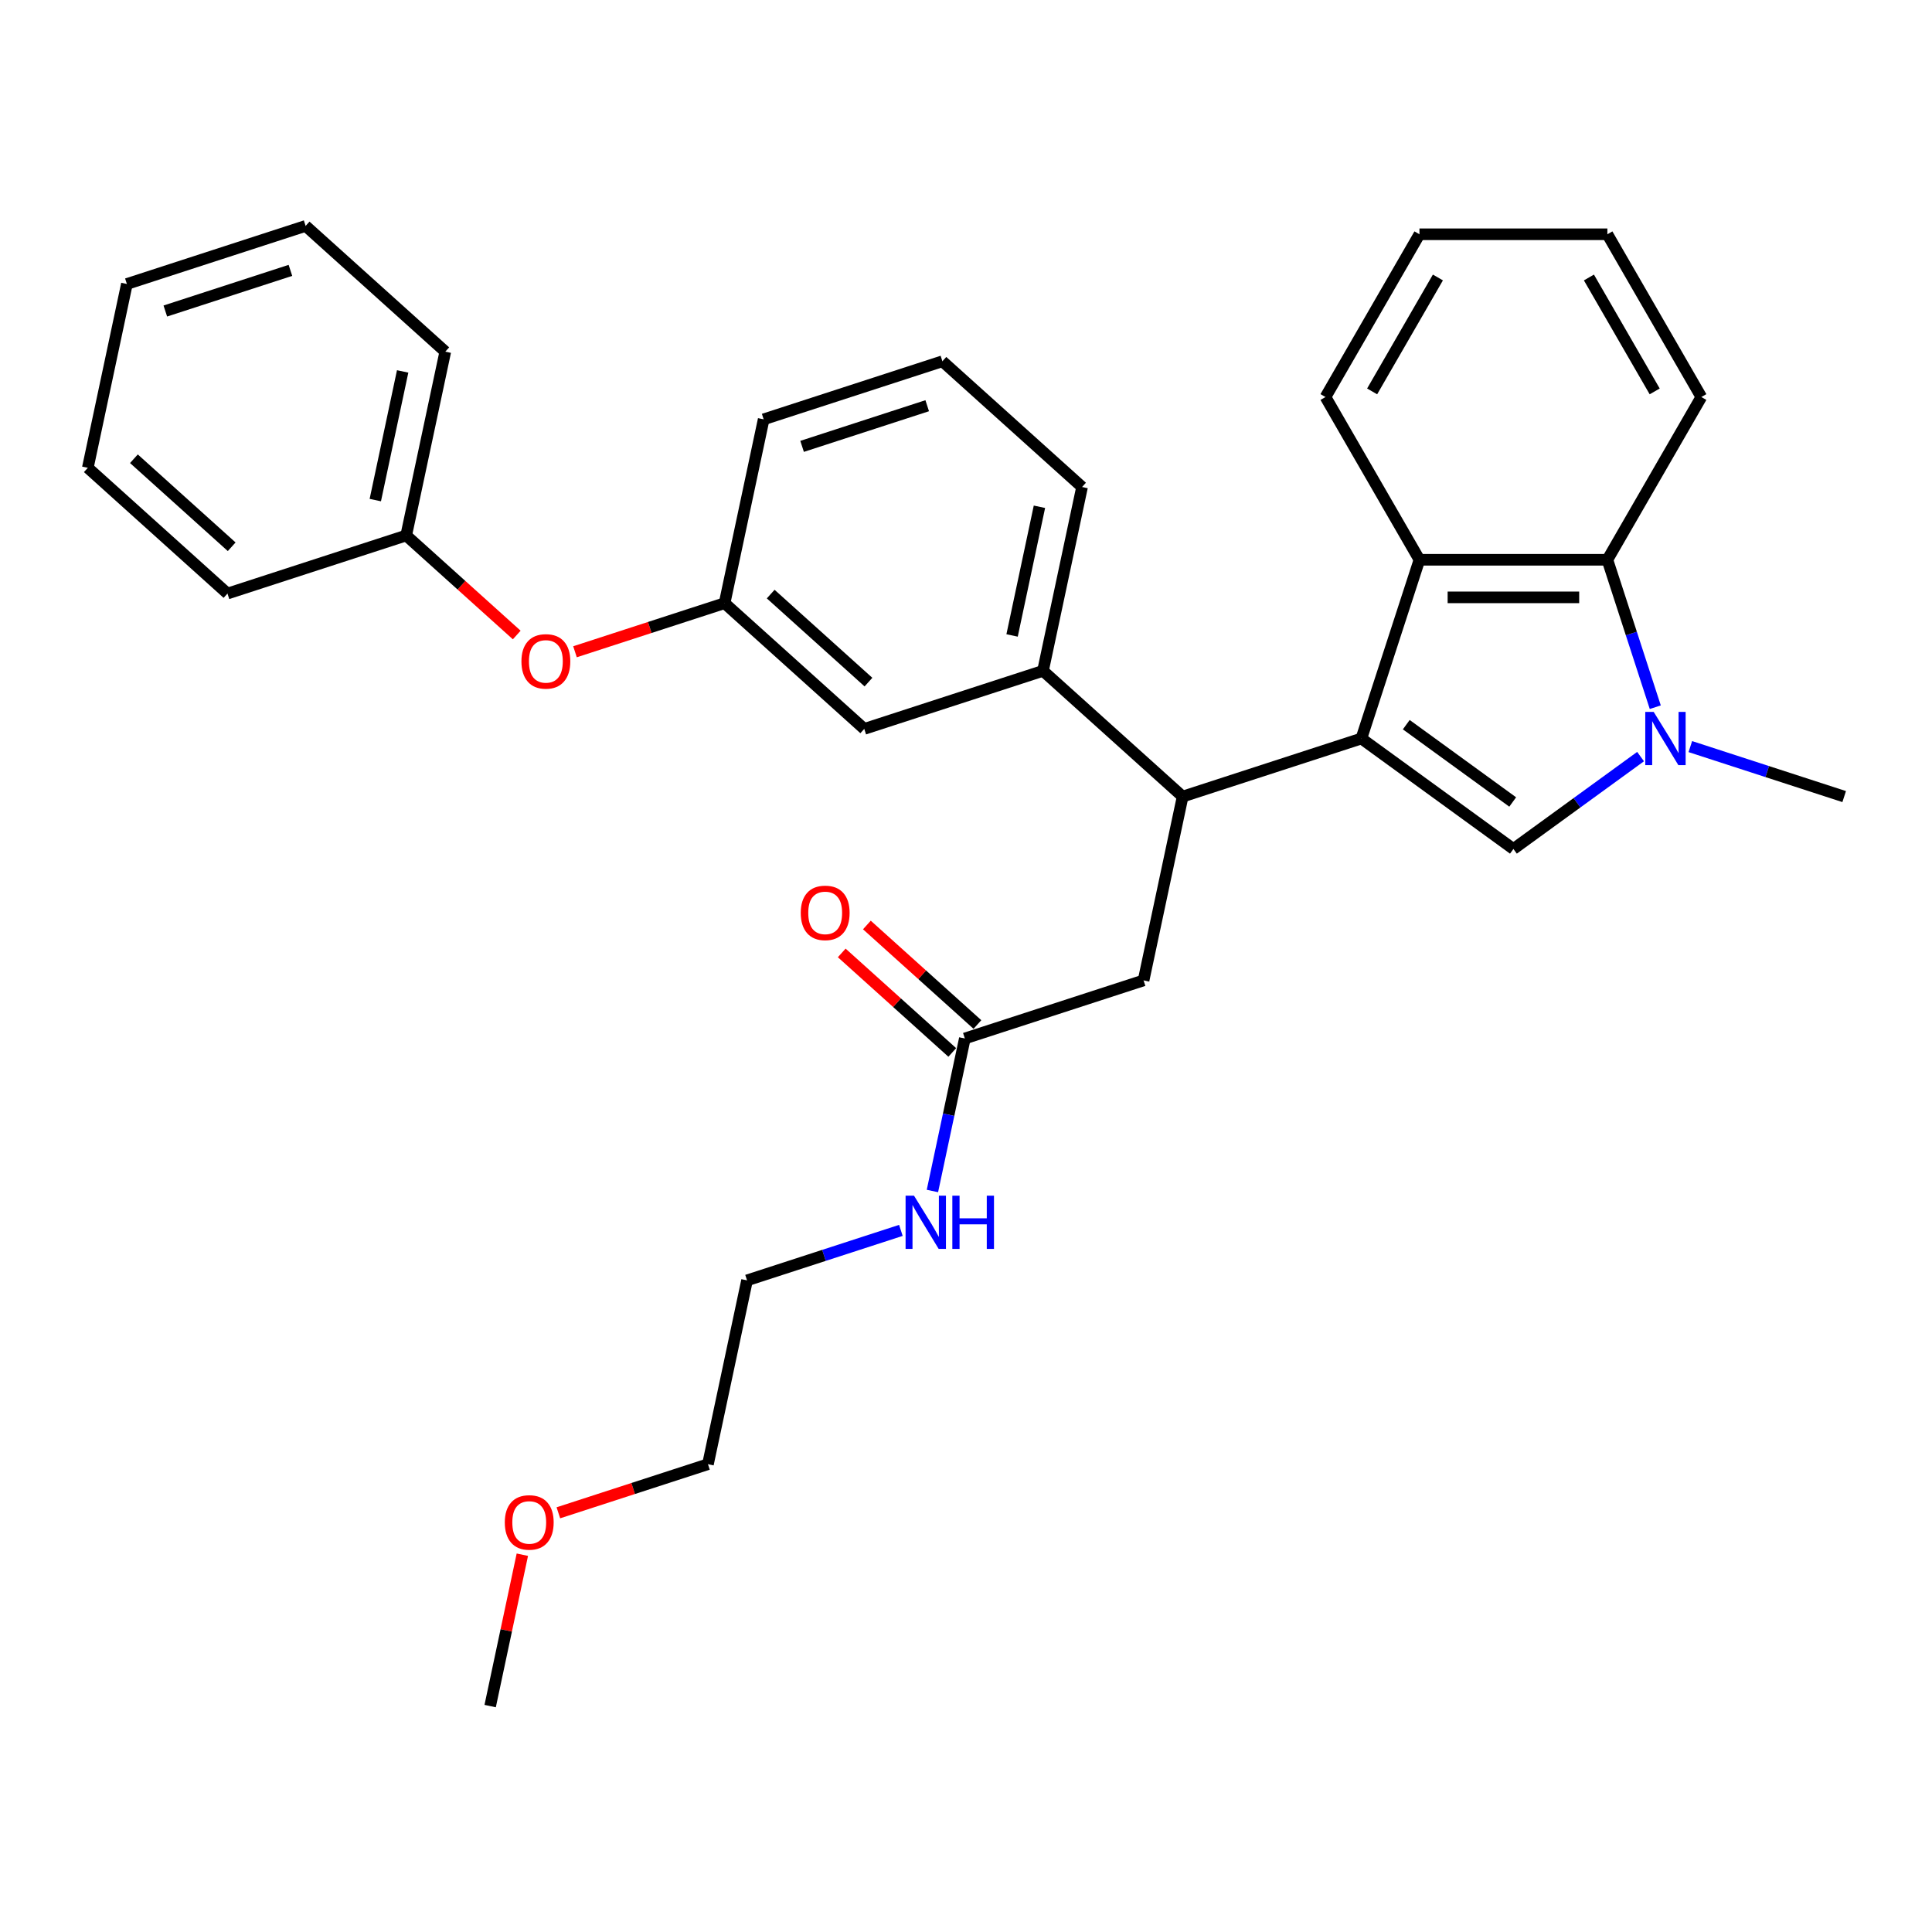 <?xml version='1.0' encoding='iso-8859-1'?>
<svg version='1.1' baseProfile='full'
              xmlns='http://www.w3.org/2000/svg'
                      xmlns:rdkit='http://www.rdkit.org/xml'
                      xmlns:xlink='http://www.w3.org/1999/xlink'
                  xml:space='preserve'
width='1000px' height='1000px' viewBox='0 0 1000 1000'>
<!-- END OF HEADER -->
<rect style='opacity:1.0;fill:#FFFFFF;stroke:none' width='1000' height='1000' x='0' y='0'> </rect>
<path class='bond-0' d='M 289.008,783.024 L 327.725,770.445' style='fill:none;fill-rule:evenodd;stroke:#FF0000;stroke-width:6px;stroke-linecap:butt;stroke-linejoin:miter;stroke-opacity:1' />
<path class='bond-0' d='M 327.725,770.445 L 366.441,757.865' style='fill:none;fill-rule:evenodd;stroke:#000000;stroke-width:6px;stroke-linecap:butt;stroke-linejoin:miter;stroke-opacity:1' />
<path class='bond-1' d='M 270.362,804.712 L 262.034,843.891' style='fill:none;fill-rule:evenodd;stroke:#FF0000;stroke-width:6px;stroke-linecap:butt;stroke-linejoin:miter;stroke-opacity:1' />
<path class='bond-1' d='M 262.034,843.891 L 253.707,883.069' style='fill:none;fill-rule:evenodd;stroke:#000000;stroke-width:6px;stroke-linecap:butt;stroke-linejoin:miter;stroke-opacity:1' />
<path class='bond-2' d='M 499.4,537.514 L 491.01,576.984' style='fill:none;fill-rule:evenodd;stroke:#000000;stroke-width:6px;stroke-linecap:butt;stroke-linejoin:miter;stroke-opacity:1' />
<path class='bond-2' d='M 491.01,576.984 L 482.621,616.455' style='fill:none;fill-rule:evenodd;stroke:#0000FF;stroke-width:6px;stroke-linecap:butt;stroke-linejoin:miter;stroke-opacity:1' />
<path class='bond-3' d='M 505.909,530.285 L 477.304,504.529' style='fill:none;fill-rule:evenodd;stroke:#000000;stroke-width:6px;stroke-linecap:butt;stroke-linejoin:miter;stroke-opacity:1' />
<path class='bond-3' d='M 477.304,504.529 L 448.699,478.773' style='fill:none;fill-rule:evenodd;stroke:#FF0000;stroke-width:6px;stroke-linecap:butt;stroke-linejoin:miter;stroke-opacity:1' />
<path class='bond-3' d='M 492.891,544.743 L 464.286,518.987' style='fill:none;fill-rule:evenodd;stroke:#000000;stroke-width:6px;stroke-linecap:butt;stroke-linejoin:miter;stroke-opacity:1' />
<path class='bond-3' d='M 464.286,518.987 L 435.682,493.231' style='fill:none;fill-rule:evenodd;stroke:#FF0000;stroke-width:6px;stroke-linecap:butt;stroke-linejoin:miter;stroke-opacity:1' />
<path class='bond-4' d='M 499.4,537.514 L 591.911,507.455' style='fill:none;fill-rule:evenodd;stroke:#000000;stroke-width:6px;stroke-linecap:butt;stroke-linejoin:miter;stroke-opacity:1' />
<path class='bond-5' d='M 466.297,636.845 L 426.481,649.782' style='fill:none;fill-rule:evenodd;stroke:#0000FF;stroke-width:6px;stroke-linecap:butt;stroke-linejoin:miter;stroke-opacity:1' />
<path class='bond-5' d='M 426.481,649.782 L 386.665,662.719' style='fill:none;fill-rule:evenodd;stroke:#000000;stroke-width:6px;stroke-linecap:butt;stroke-linejoin:miter;stroke-opacity:1' />
<path class='bond-6' d='M 386.665,662.719 L 366.441,757.865' style='fill:none;fill-rule:evenodd;stroke:#000000;stroke-width:6px;stroke-linecap:butt;stroke-linejoin:miter;stroke-opacity:1' />
<path class='bond-7' d='M 874.913,386.435 L 914.729,399.372' style='fill:none;fill-rule:evenodd;stroke:#0000FF;stroke-width:6px;stroke-linecap:butt;stroke-linejoin:miter;stroke-opacity:1' />
<path class='bond-7' d='M 914.729,399.372 L 954.545,412.309' style='fill:none;fill-rule:evenodd;stroke:#000000;stroke-width:6px;stroke-linecap:butt;stroke-linejoin:miter;stroke-opacity:1' />
<path class='bond-8' d='M 849.156,391.608 L 816.248,415.517' style='fill:none;fill-rule:evenodd;stroke:#0000FF;stroke-width:6px;stroke-linecap:butt;stroke-linejoin:miter;stroke-opacity:1' />
<path class='bond-8' d='M 816.248,415.517 L 783.34,439.426' style='fill:none;fill-rule:evenodd;stroke:#000000;stroke-width:6px;stroke-linecap:butt;stroke-linejoin:miter;stroke-opacity:1' />
<path class='bond-9' d='M 856.769,366.045 L 844.373,327.893' style='fill:none;fill-rule:evenodd;stroke:#0000FF;stroke-width:6px;stroke-linecap:butt;stroke-linejoin:miter;stroke-opacity:1' />
<path class='bond-9' d='M 844.373,327.893 L 831.976,289.74' style='fill:none;fill-rule:evenodd;stroke:#000000;stroke-width:6px;stroke-linecap:butt;stroke-linejoin:miter;stroke-opacity:1' />
<path class='bond-10' d='M 783.34,439.426 L 704.646,382.251' style='fill:none;fill-rule:evenodd;stroke:#000000;stroke-width:6px;stroke-linecap:butt;stroke-linejoin:miter;stroke-opacity:1' />
<path class='bond-10' d='M 782.971,415.11 L 727.885,375.088' style='fill:none;fill-rule:evenodd;stroke:#000000;stroke-width:6px;stroke-linecap:butt;stroke-linejoin:miter;stroke-opacity:1' />
<path class='bond-11' d='M 831.976,289.74 L 734.704,289.74' style='fill:none;fill-rule:evenodd;stroke:#000000;stroke-width:6px;stroke-linecap:butt;stroke-linejoin:miter;stroke-opacity:1' />
<path class='bond-11' d='M 817.385,309.194 L 749.295,309.194' style='fill:none;fill-rule:evenodd;stroke:#000000;stroke-width:6px;stroke-linecap:butt;stroke-linejoin:miter;stroke-opacity:1' />
<path class='bond-12' d='M 831.976,289.74 L 880.612,205.5' style='fill:none;fill-rule:evenodd;stroke:#000000;stroke-width:6px;stroke-linecap:butt;stroke-linejoin:miter;stroke-opacity:1' />
<path class='bond-13' d='M 734.704,289.74 L 686.068,205.5' style='fill:none;fill-rule:evenodd;stroke:#000000;stroke-width:6px;stroke-linecap:butt;stroke-linejoin:miter;stroke-opacity:1' />
<path class='bond-14' d='M 734.704,289.74 L 704.646,382.251' style='fill:none;fill-rule:evenodd;stroke:#000000;stroke-width:6px;stroke-linecap:butt;stroke-linejoin:miter;stroke-opacity:1' />
<path class='bond-15' d='M 704.646,382.251 L 612.135,412.309' style='fill:none;fill-rule:evenodd;stroke:#000000;stroke-width:6px;stroke-linecap:butt;stroke-linejoin:miter;stroke-opacity:1' />
<path class='bond-16' d='M 880.612,205.5 L 831.976,121.26' style='fill:none;fill-rule:evenodd;stroke:#000000;stroke-width:6px;stroke-linecap:butt;stroke-linejoin:miter;stroke-opacity:1' />
<path class='bond-16' d='M 856.469,202.591 L 822.423,143.624' style='fill:none;fill-rule:evenodd;stroke:#000000;stroke-width:6px;stroke-linecap:butt;stroke-linejoin:miter;stroke-opacity:1' />
<path class='bond-17' d='M 686.068,205.5 L 734.704,121.26' style='fill:none;fill-rule:evenodd;stroke:#000000;stroke-width:6px;stroke-linecap:butt;stroke-linejoin:miter;stroke-opacity:1' />
<path class='bond-17' d='M 710.212,202.591 L 744.257,143.624' style='fill:none;fill-rule:evenodd;stroke:#000000;stroke-width:6px;stroke-linecap:butt;stroke-linejoin:miter;stroke-opacity:1' />
<path class='bond-18' d='M 831.976,121.26 L 734.704,121.26' style='fill:none;fill-rule:evenodd;stroke:#000000;stroke-width:6px;stroke-linecap:butt;stroke-linejoin:miter;stroke-opacity:1' />
<path class='bond-19' d='M 612.135,412.309 L 591.911,507.455' style='fill:none;fill-rule:evenodd;stroke:#000000;stroke-width:6px;stroke-linecap:butt;stroke-linejoin:miter;stroke-opacity:1' />
<path class='bond-20' d='M 612.135,412.309 L 539.848,347.222' style='fill:none;fill-rule:evenodd;stroke:#000000;stroke-width:6px;stroke-linecap:butt;stroke-linejoin:miter;stroke-opacity:1' />
<path class='bond-21' d='M 297.616,337.353 L 336.333,324.773' style='fill:none;fill-rule:evenodd;stroke:#FF0000;stroke-width:6px;stroke-linecap:butt;stroke-linejoin:miter;stroke-opacity:1' />
<path class='bond-21' d='M 336.333,324.773 L 375.05,312.193' style='fill:none;fill-rule:evenodd;stroke:#000000;stroke-width:6px;stroke-linecap:butt;stroke-linejoin:miter;stroke-opacity:1' />
<path class='bond-22' d='M 267.462,328.676 L 238.857,302.92' style='fill:none;fill-rule:evenodd;stroke:#FF0000;stroke-width:6px;stroke-linecap:butt;stroke-linejoin:miter;stroke-opacity:1' />
<path class='bond-22' d='M 238.857,302.92 L 210.252,277.164' style='fill:none;fill-rule:evenodd;stroke:#000000;stroke-width:6px;stroke-linecap:butt;stroke-linejoin:miter;stroke-opacity:1' />
<path class='bond-23' d='M 375.05,312.193 L 447.337,377.28' style='fill:none;fill-rule:evenodd;stroke:#000000;stroke-width:6px;stroke-linecap:butt;stroke-linejoin:miter;stroke-opacity:1' />
<path class='bond-23' d='M 398.911,307.499 L 449.512,353.06' style='fill:none;fill-rule:evenodd;stroke:#000000;stroke-width:6px;stroke-linecap:butt;stroke-linejoin:miter;stroke-opacity:1' />
<path class='bond-24' d='M 375.05,312.193 L 395.274,217.047' style='fill:none;fill-rule:evenodd;stroke:#000000;stroke-width:6px;stroke-linecap:butt;stroke-linejoin:miter;stroke-opacity:1' />
<path class='bond-25' d='M 447.337,377.28 L 539.848,347.222' style='fill:none;fill-rule:evenodd;stroke:#000000;stroke-width:6px;stroke-linecap:butt;stroke-linejoin:miter;stroke-opacity:1' />
<path class='bond-26' d='M 539.848,347.222 L 560.072,252.076' style='fill:none;fill-rule:evenodd;stroke:#000000;stroke-width:6px;stroke-linecap:butt;stroke-linejoin:miter;stroke-opacity:1' />
<path class='bond-26' d='M 523.852,328.905 L 538.009,262.303' style='fill:none;fill-rule:evenodd;stroke:#000000;stroke-width:6px;stroke-linecap:butt;stroke-linejoin:miter;stroke-opacity:1' />
<path class='bond-27' d='M 487.785,186.988 L 395.274,217.047' style='fill:none;fill-rule:evenodd;stroke:#000000;stroke-width:6px;stroke-linecap:butt;stroke-linejoin:miter;stroke-opacity:1' />
<path class='bond-27' d='M 479.92,209.999 L 415.162,231.04' style='fill:none;fill-rule:evenodd;stroke:#000000;stroke-width:6px;stroke-linecap:butt;stroke-linejoin:miter;stroke-opacity:1' />
<path class='bond-28' d='M 487.785,186.988 L 560.072,252.076' style='fill:none;fill-rule:evenodd;stroke:#000000;stroke-width:6px;stroke-linecap:butt;stroke-linejoin:miter;stroke-opacity:1' />
<path class='bond-29' d='M 210.252,277.164 L 230.476,182.018' style='fill:none;fill-rule:evenodd;stroke:#000000;stroke-width:6px;stroke-linecap:butt;stroke-linejoin:miter;stroke-opacity:1' />
<path class='bond-29' d='M 194.257,258.847 L 208.413,192.245' style='fill:none;fill-rule:evenodd;stroke:#000000;stroke-width:6px;stroke-linecap:butt;stroke-linejoin:miter;stroke-opacity:1' />
<path class='bond-30' d='M 210.252,277.164 L 117.741,307.223' style='fill:none;fill-rule:evenodd;stroke:#000000;stroke-width:6px;stroke-linecap:butt;stroke-linejoin:miter;stroke-opacity:1' />
<path class='bond-31' d='M 230.476,182.018 L 158.189,116.931' style='fill:none;fill-rule:evenodd;stroke:#000000;stroke-width:6px;stroke-linecap:butt;stroke-linejoin:miter;stroke-opacity:1' />
<path class='bond-32' d='M 158.189,116.931 L 65.678,146.989' style='fill:none;fill-rule:evenodd;stroke:#000000;stroke-width:6px;stroke-linecap:butt;stroke-linejoin:miter;stroke-opacity:1' />
<path class='bond-32' d='M 150.324,139.942 L 85.567,160.983' style='fill:none;fill-rule:evenodd;stroke:#000000;stroke-width:6px;stroke-linecap:butt;stroke-linejoin:miter;stroke-opacity:1' />
<path class='bond-33' d='M 65.678,146.989 L 45.455,242.135' style='fill:none;fill-rule:evenodd;stroke:#000000;stroke-width:6px;stroke-linecap:butt;stroke-linejoin:miter;stroke-opacity:1' />
<path class='bond-34' d='M 45.455,242.135 L 117.741,307.223' style='fill:none;fill-rule:evenodd;stroke:#000000;stroke-width:6px;stroke-linecap:butt;stroke-linejoin:miter;stroke-opacity:1' />
<path class='bond-34' d='M 69.315,237.441 L 119.916,283.002' style='fill:none;fill-rule:evenodd;stroke:#000000;stroke-width:6px;stroke-linecap:butt;stroke-linejoin:miter;stroke-opacity:1' />
<path  class='atom-0' d='M 261.285 788.001
Q 261.285 781.387, 264.554 777.69
Q 267.822 773.994, 273.931 773.994
Q 280.039 773.994, 283.308 777.69
Q 286.576 781.387, 286.576 788.001
Q 286.576 794.693, 283.269 798.506
Q 279.961 802.281, 273.931 802.281
Q 267.861 802.281, 264.554 798.506
Q 261.285 794.732, 261.285 788.001
M 273.931 799.168
Q 278.133 799.168, 280.389 796.366
Q 282.685 793.526, 282.685 788.001
Q 282.685 782.593, 280.389 779.869
Q 278.133 777.107, 273.931 777.107
Q 269.728 777.107, 267.433 779.83
Q 265.176 782.554, 265.176 788.001
Q 265.176 793.565, 267.433 796.366
Q 269.728 799.168, 273.931 799.168
' fill='#FF0000'/>
<path  class='atom-2' d='M 473.087 618.886
L 482.114 633.477
Q 483.009 634.917, 484.448 637.524
Q 485.888 640.13, 485.966 640.286
L 485.966 618.886
L 489.623 618.886
L 489.623 646.434
L 485.849 646.434
L 476.161 630.481
Q 475.032 628.614, 473.826 626.474
Q 472.659 624.334, 472.309 623.672
L 472.309 646.434
L 468.729 646.434
L 468.729 618.886
L 473.087 618.886
' fill='#0000FF'/>
<path  class='atom-2' d='M 492.93 618.886
L 496.666 618.886
L 496.666 630.598
L 510.751 630.598
L 510.751 618.886
L 514.486 618.886
L 514.486 646.434
L 510.751 646.434
L 510.751 633.711
L 496.666 633.711
L 496.666 646.434
L 492.93 646.434
L 492.93 618.886
' fill='#0000FF'/>
<path  class='atom-3' d='M 414.468 472.504
Q 414.468 465.89, 417.736 462.194
Q 421.004 458.497, 427.113 458.497
Q 433.222 458.497, 436.49 462.194
Q 439.758 465.89, 439.758 472.504
Q 439.758 479.197, 436.451 483.01
Q 433.144 486.784, 427.113 486.784
Q 421.043 486.784, 417.736 483.01
Q 414.468 479.236, 414.468 472.504
M 427.113 483.671
Q 431.315 483.671, 433.572 480.87
Q 435.868 478.029, 435.868 472.504
Q 435.868 467.096, 433.572 464.372
Q 431.315 461.61, 427.113 461.61
Q 422.911 461.61, 420.615 464.334
Q 418.359 467.057, 418.359 472.504
Q 418.359 478.068, 420.615 480.87
Q 422.911 483.671, 427.113 483.671
' fill='#FF0000'/>
<path  class='atom-5' d='M 855.945 368.477
L 864.972 383.068
Q 865.867 384.507, 867.307 387.114
Q 868.746 389.721, 868.824 389.877
L 868.824 368.477
L 872.482 368.477
L 872.482 396.024
L 868.707 396.024
L 859.019 380.072
Q 857.891 378.204, 856.685 376.064
Q 855.517 373.924, 855.167 373.263
L 855.167 396.024
L 851.588 396.024
L 851.588 368.477
L 855.945 368.477
' fill='#0000FF'/>
<path  class='atom-16' d='M 269.894 342.329
Q 269.894 335.715, 273.162 332.019
Q 276.431 328.322, 282.539 328.322
Q 288.648 328.322, 291.916 332.019
Q 295.185 335.715, 295.185 342.329
Q 295.185 349.022, 291.877 352.835
Q 288.57 356.609, 282.539 356.609
Q 276.47 356.609, 273.162 352.835
Q 269.894 349.061, 269.894 342.329
M 282.539 353.496
Q 286.741 353.496, 288.998 350.695
Q 291.294 347.854, 291.294 342.329
Q 291.294 336.921, 288.998 334.198
Q 286.741 331.435, 282.539 331.435
Q 278.337 331.435, 276.042 334.159
Q 273.785 336.882, 273.785 342.329
Q 273.785 347.893, 276.042 350.695
Q 278.337 353.496, 282.539 353.496
' fill='#FF0000'/>
</svg>
